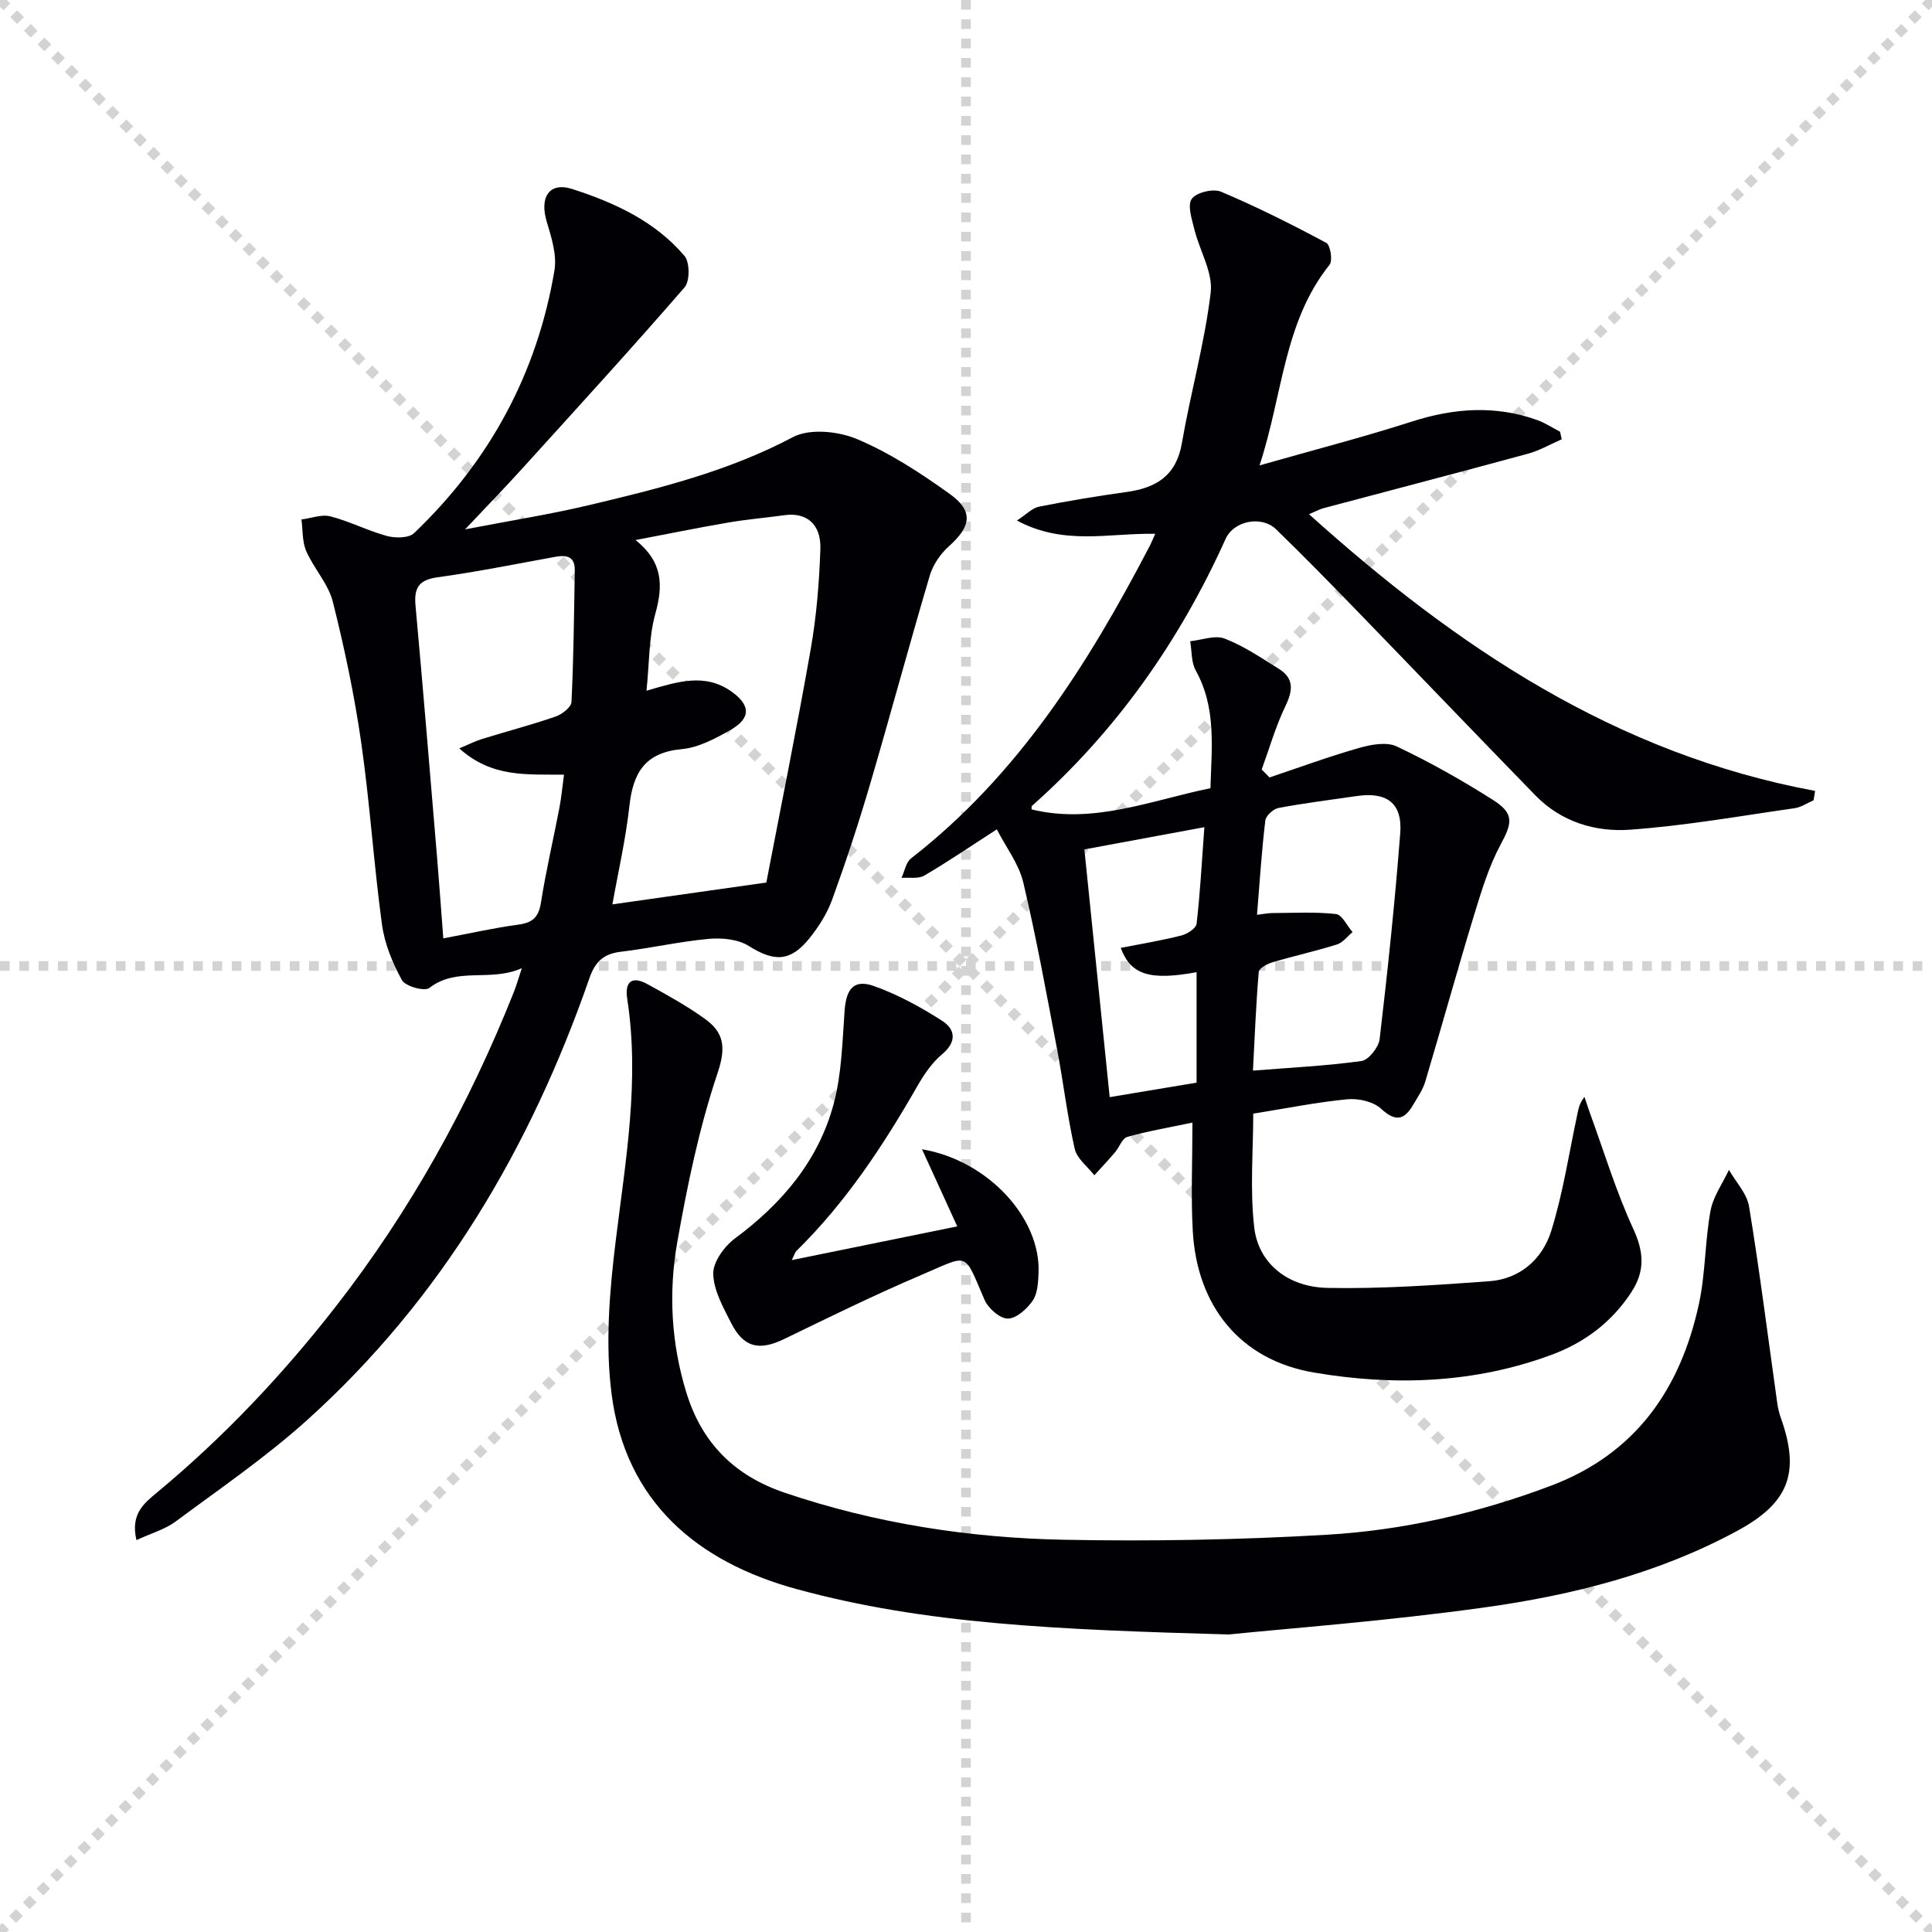 <svg enable-background="new 0 0 400 400" viewBox="0 0 400 400" xmlns="http://www.w3.org/2000/svg"><g stroke="lightgray" stroke-dasharray="1,1" stroke-width="1" transform="scale(2, 2)"><line x1="0" y1="0" x2="200" y2="200"></line><line x1="200" y1="0" x2="0" y2="200"></line><line x1="100" y1="0" x2="100" y2="200"></line><line x1="0" y1="100" x2="200" y2="100"></line></g><g fill="#010105"><path d="m239.18 110.52c-9.63-.19-18.86 2.49-28.64-2.75 1.99-1.29 3.18-2.59 4.57-2.87 6.01-1.19 12.07-2.2 18.14-3.04 6.12-.85 10.28-3.36 11.44-10.08 1.8-10.44 4.72-20.72 5.97-31.2.5-4.17-2.3-8.69-3.38-13.1-.52-2.1-1.48-4.99-.54-6.31.95-1.33 4.43-2.17 6.06-1.48 7.43 3.14 14.67 6.78 21.79 10.59.85.45 1.37 3.68.68 4.54-9.52 11.88-9.67 26.9-14.5 41.54 11.07-3.16 21.42-5.83 31.58-9.09 8.7-2.79 17.24-3.4 25.89-.31 1.66.59 3.17 1.6 4.75 2.42.12.52.23 1.05.35 1.57-2.33 1.01-4.58 2.33-7.01 2.99-14.09 3.84-28.22 7.52-42.33 11.28-.79.21-1.53.63-2.98 1.24 30.56 27.52 63.56 49.64 104.78 57.29-.11.65-.21 1.29-.32 1.94-1.31.56-2.57 1.45-3.93 1.64-11.34 1.62-22.65 3.63-34.06 4.45-7.19.52-14.26-1.61-19.61-7.11-12.42-12.76-24.74-25.63-37.14-38.42-5.45-5.62-10.93-11.22-16.55-16.67-2.99-2.9-8.75-1.77-10.44 1.99-9.56 21.21-22.67 39.83-40.12 55.3-.08.07-.02.29-.05.71 12.78 3.12 24.57-1.83 37.03-4.39.23-8.37 1.27-16.6-3.04-24.36-.95-1.71-.8-4.03-1.16-6.07 2.4-.24 5.13-1.32 7.14-.55 3.96 1.53 7.57 3.99 11.21 6.26 3.2 1.99 2.93 4.5 1.37 7.72-2.02 4.19-3.31 8.74-4.91 13.13.54.55 1.08 1.1 1.62 1.64 6.15-2.06 12.25-4.31 18.49-6.09 2.48-.71 5.71-1.33 7.82-.34 6.87 3.25 13.54 7.01 19.96 11.09 4.46 2.83 3.98 4.78 1.56 9.27-2.45 4.56-3.98 9.68-5.51 14.67-3.48 11.42-6.66 22.93-10.07 34.36-.51 1.71-1.6 3.27-2.52 4.84-1.84 3.13-3.63 3.56-6.62.8-1.61-1.49-4.7-2.19-6.99-1.97-6.42.62-12.78 1.91-19.49 2.98 0 7.71-.7 15.71.2 23.53.86 7.44 6.89 12.4 15.27 12.55 11.11.21 22.27-.58 33.37-1.38 6.43-.46 11.05-4.62 12.86-10.43 2.45-7.85 3.67-16.08 5.4-24.14.24-1.12.4-2.25 1.48-3.59.37 1.08.71 2.17 1.1 3.25 2.94 8.05 5.43 16.32 9.01 24.08 2.22 4.81 2.43 8.74-.39 13.07-4.06 6.25-9.77 10.5-16.62 13.02-16 5.91-32.67 6.45-49.17 3.63-15.26-2.61-24.17-13.79-25.03-29.31-.4-7.11-.07-14.26-.07-22.43-5.21 1.1-9.42 1.8-13.49 2.97-1.07.31-1.65 2.15-2.55 3.2-1.38 1.62-2.85 3.17-4.27 4.74-1.4-1.81-3.6-3.44-4.06-5.47-1.54-6.77-2.34-13.71-3.64-20.55-2.2-11.56-4.3-23.16-7.01-34.6-.91-3.85-3.57-7.28-5.48-11-5.54 3.57-10.18 6.75-15.02 9.57-1.24.72-3.12.35-4.71.47.64-1.37.91-3.2 1.97-4.03 22.12-17.18 36.62-40.15 49.32-64.5.32-.57.56-1.19 1.24-2.7zm21.07 78.88c1.54-.18 2.32-.36 3.11-.36 4.42-.02 8.86-.28 13.23.2 1.27.14 2.3 2.43 3.44 3.74-1.07.88-2 2.18-3.23 2.56-4.4 1.38-8.93 2.38-13.35 3.69-1.09.32-2.78 1.24-2.84 2-.57 6.7-.83 13.44-1.2 20.43 7.72-.62 15.14-.97 22.47-1.99 1.49-.21 3.56-2.84 3.76-4.55 1.67-14.16 3.16-28.35 4.26-42.56.49-6.27-2.74-8.66-8.99-7.75-5.41.79-10.84 1.46-16.21 2.47-1.07.2-2.62 1.61-2.73 2.6-.76 6.36-1.17 12.75-1.72 19.52zm-12.51 11.88c-9.72 1.79-13.65.53-15.7-5.03 4.2-.83 8.39-1.52 12.5-2.55 1.24-.31 3.09-1.49 3.2-2.44.74-6.32 1.07-12.68 1.61-20-9.23 1.71-17.23 3.19-24.84 4.6 1.83 17.91 3.54 34.64 5.24 51.29 6.65-1.11 12.29-2.05 17.99-3 0-7.6 0-15.04 0-22.87z"/><path d="m28.25 318.86c-1.29-5.44 1.65-7.68 4.24-9.84 13.77-11.42 25.98-24.34 36.96-38.43 15.54-19.94 27.66-41.84 36.98-65.31.48-1.21.83-2.48 1.61-4.83-6.58 2.94-13.38-.37-19.16 4.1-.98.76-4.96-.34-5.66-1.62-1.96-3.55-3.6-7.56-4.14-11.55-1.7-12.5-2.5-25.12-4.29-37.6-1.41-9.82-3.46-19.57-5.88-29.19-.94-3.72-3.93-6.88-5.51-10.5-.85-1.95-.69-4.35-.99-6.54 2.01-.25 4.17-1.11 6-.64 3.99 1.03 7.73 2.98 11.71 4.06 1.74.47 4.52.46 5.62-.6 15.61-14.91 25.46-33.05 29.05-54.36.54-3.2-.61-6.84-1.59-10.09-1.53-5.06.48-8.33 5.3-6.78 8.71 2.81 17.13 6.67 23.22 13.85 1.11 1.31 1.13 5.22.01 6.51-10.99 12.67-22.32 25.06-33.59 37.49-3.53 3.9-7.2 7.67-11.85 12.61 9.36-1.81 17.48-3.08 25.45-4.97 14.53-3.44 28.98-7.01 42.41-14.12 3.47-1.84 9.39-1.24 13.27.39 6.81 2.87 13.18 7.03 19.22 11.37 4.97 3.57 4.42 6.72-.18 10.83-1.75 1.57-3.3 3.83-3.96 6.07-4.28 14.43-8.18 28.98-12.43 43.43-2.34 7.95-4.94 15.84-7.77 23.63-1.05 2.9-2.81 5.68-4.76 8.09-3.95 4.88-7.31 4.8-12.54 1.52-2.21-1.39-5.52-1.7-8.24-1.46-6.1.56-12.12 1.94-18.21 2.67-3.57.42-5.31 2.02-6.52 5.48-12.21 35.11-30.62 66.4-58.43 91.47-8.49 7.65-18.01 14.17-27.22 21-2.17 1.62-4.97 2.4-8.13 3.86zm105.6-175.85c6.45-1.89 12.07-3.72 17.55.14 4 2.82 4.13 5.53-.15 7.97-3.13 1.79-6.63 3.66-10.1 3.98-7.54.68-10.07 4.83-10.83 11.7-.77 6.99-2.37 13.9-3.53 20.44 10.56-1.5 20.51-2.91 31.87-4.52 2.96-15.44 6.29-31.81 9.18-48.26 1.2-6.83 1.77-13.82 2.01-20.76.18-5.21-2.89-7.66-7.4-7.04-3.91.54-7.86.87-11.75 1.54-6.39 1.1-12.74 2.4-19.11 3.61 5.7 4.59 5.72 9.41 4.07 15.33-1.34 4.85-1.21 10.11-1.81 15.87zm-38.76 11.93c2.16-.9 3.41-1.55 4.74-1.95 5.06-1.56 10.19-2.91 15.19-4.63 1.34-.46 3.25-1.94 3.3-3.02.44-9.08.53-18.18.68-27.27.05-2.83-1.66-3.22-4.01-2.79-8.14 1.48-16.26 3.12-24.45 4.25-3.91.54-4.84 2.27-4.51 5.88 1.58 17.35 3 34.72 4.46 52.09.45 5.39.83 10.79 1.29 16.78 5.54-1.04 10.52-2.17 15.57-2.85 2.96-.4 4.18-1.57 4.65-4.57 1.03-6.54 2.55-13 3.8-19.5.42-2.19.62-4.42.97-6.97-7.6-.1-14.89.69-21.68-5.45z"/><path d="m254.41 338.4c-35.7-1-62.97-2.15-89.46-9.39-20.69-5.65-35.47-18.15-38.33-40.42-1.33-10.38-.43-21.25.86-31.72 2.05-16.67 4.99-33.2 2.38-50.06-.57-3.7 1.07-4.79 4.25-3.02 4.06 2.24 8.17 4.5 11.91 7.21 3.84 2.78 4.33 5.83 2.58 11.06-3.83 11.39-6.3 23.32-8.39 35.19-1.82 10.35-1.25 20.86 1.89 31.06 3.21 10.43 9.91 17.21 20.41 20.76 18.77 6.34 38.12 9.34 57.77 9.72 18.09.35 36.23.02 54.29-1.03 15.93-.92 31.49-4.48 46.52-10.15 17.59-6.64 26.84-20.04 30.66-37.67 1.36-6.29 1.23-12.89 2.39-19.24.54-2.96 2.5-5.67 3.82-8.49 1.44 2.53 3.73 4.91 4.17 7.6 2.22 13.58 3.94 27.25 5.86 40.88.14.98.39 1.95.72 2.88 4.03 11.35 1.67 17.58-9 23.36-16.31 8.84-34.09 13.32-52.2 15.85-20.37 2.85-40.92 4.37-53.1 5.62z"/><path d="m163.93 260.89c11.72-2.39 22.9-4.66 34.26-6.98-2.56-5.61-4.76-10.41-7.3-15.97 13.82 2.36 24.6 14.37 24.13 25.57-.08 1.96-.18 4.26-1.2 5.76-1.18 1.72-3.4 3.73-5.17 3.73-1.65 0-4.06-2.14-4.82-3.9-4.37-10.12-3.03-9.41-13.04-5.15-9.62 4.09-19.02 8.72-28.44 13.28-5.15 2.49-8.39 1.8-10.99-3.34-1.64-3.24-3.62-6.75-3.69-10.18-.05-2.44 2.29-5.66 4.48-7.29 9.79-7.27 17.37-16.18 20.49-28.02 1.63-6.17 1.76-12.76 2.23-19.19.33-4.52 1.95-6.54 6.13-5.04 4.93 1.77 9.66 4.35 14.08 7.19 2.72 1.75 3.06 4.34-.04 6.92-2.11 1.76-3.76 4.23-5.15 6.65-7.05 12.3-14.81 24.06-24.99 34.05-.31.32-.43.83-.97 1.91z"/></g></svg>